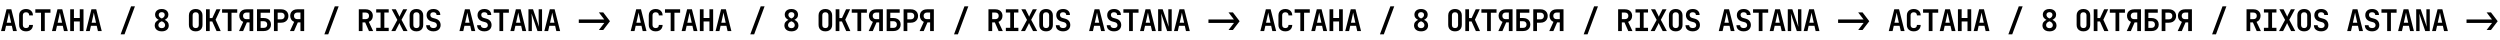 <?xml version="1.0" encoding="UTF-8"?> <svg xmlns="http://www.w3.org/2000/svg" width="2013" height="32" viewBox="0 0 2013 32" fill="none"><path d="M0.84 25L5.256 7.48H9.12L13.56 25H10.488L9.528 20.752H4.872L3.912 25H0.84ZM5.424 18.304H8.976L7.92 13.6C7.744 12.816 7.592 12.112 7.464 11.488C7.336 10.848 7.248 10.384 7.2 10.096C7.152 10.384 7.064 10.848 6.936 11.488C6.824 12.112 6.672 12.808 6.48 13.576L5.424 18.304ZM20.967 25.24C19.847 25.24 18.863 25.032 18.015 24.616C17.183 24.184 16.535 23.584 16.071 22.816C15.623 22.032 15.399 21.112 15.399 20.056V12.424C15.399 11.352 15.623 10.432 16.071 9.664C16.535 8.896 17.183 8.304 18.015 7.888C18.863 7.456 19.847 7.24 20.967 7.24C22.103 7.24 23.079 7.456 23.895 7.888C24.727 8.304 25.375 8.896 25.839 9.664C26.303 10.432 26.535 11.352 26.535 12.424H23.511C23.511 11.592 23.287 10.96 22.839 10.528C22.407 10.096 21.783 9.88 20.967 9.88C20.151 9.88 19.519 10.096 19.071 10.528C18.623 10.96 18.399 11.584 18.399 12.4V20.056C18.399 20.872 18.623 21.504 19.071 21.952C19.519 22.384 20.151 22.6 20.967 22.6C21.783 22.6 22.407 22.384 22.839 21.952C23.287 21.504 23.511 20.872 23.511 20.056H26.535C26.535 21.096 26.303 22.008 25.839 22.792C25.375 23.576 24.727 24.184 23.895 24.616C23.079 25.032 22.103 25.24 20.967 25.24ZM33.029 25V10.264H28.445V7.48H40.637V10.264H36.053V25H33.029ZM41.852 25L46.268 7.48H50.132L54.572 25H51.5L50.54 20.752H45.884L44.924 25H41.852ZM46.436 18.304H49.988L48.932 13.6C48.756 12.816 48.604 12.112 48.476 11.488C48.348 10.848 48.26 10.384 48.212 10.096C48.164 10.384 48.076 10.848 47.948 11.488C47.836 12.112 47.684 12.808 47.492 13.576L46.436 18.304ZM56.531 25V7.48H59.531V14.512H64.234V7.48H67.234V25H64.234V17.296H59.531V25H56.531ZM69.193 25L73.609 7.48H77.473L81.913 25H78.841L77.881 20.752H73.225L72.265 25H69.193ZM73.777 18.304H77.329L76.273 13.6C76.097 12.816 75.945 12.112 75.817 11.488C75.689 10.848 75.601 10.384 75.553 10.096C75.505 10.384 75.417 10.848 75.289 11.488C75.177 12.112 75.025 12.808 74.833 13.576L73.777 18.304ZM97.134 27.64L105.534 5.08H108.654L100.254 27.64H97.134ZM130.236 25.24C129.084 25.24 128.084 25.048 127.236 24.664C126.388 24.264 125.732 23.704 125.268 22.984C124.804 22.264 124.572 21.424 124.572 20.464C124.572 19.408 124.868 18.504 125.46 17.752C126.052 17 126.932 16.36 128.1 15.832L130.788 14.608C131.364 14.336 131.812 13.968 132.132 13.504C132.468 13.04 132.636 12.52 132.636 11.944C132.636 11.288 132.42 10.768 131.988 10.384C131.556 9.984 130.972 9.784 130.236 9.784C129.5 9.784 128.908 9.984 128.46 10.384C128.028 10.784 127.812 11.312 127.812 11.968C127.812 12.528 127.98 13.04 128.316 13.504C128.652 13.968 129.1 14.328 129.66 14.584L132.324 15.808C133.588 16.368 134.5 17.032 135.06 17.8C135.62 18.552 135.9 19.44 135.9 20.464C135.9 21.936 135.388 23.104 134.364 23.968C133.356 24.816 131.98 25.24 130.236 25.24ZM130.236 22.672C131.068 22.672 131.724 22.456 132.204 22.024C132.7 21.576 132.948 20.992 132.948 20.272C132.948 19.712 132.78 19.184 132.444 18.688C132.108 18.176 131.644 17.784 131.052 17.512L128.196 16.192C127.108 15.68 126.276 15.072 125.7 14.368C125.14 13.648 124.86 12.792 124.86 11.8C124.86 10.904 125.076 10.112 125.508 9.424C125.94 8.736 126.556 8.2 127.356 7.816C128.172 7.432 129.132 7.24 130.236 7.24C131.34 7.24 132.284 7.432 133.068 7.816C133.868 8.2 134.484 8.736 134.916 9.424C135.364 10.112 135.588 10.904 135.588 11.8C135.588 12.808 135.308 13.664 134.748 14.368C134.188 15.072 133.364 15.68 132.276 16.192L129.396 17.536C128.82 17.792 128.364 18.168 128.028 18.664C127.692 19.16 127.524 19.688 127.524 20.248C127.524 20.968 127.764 21.552 128.244 22C128.74 22.448 129.404 22.672 130.236 22.672ZM157.577 25.24C156.457 25.24 155.481 25.032 154.649 24.616C153.833 24.184 153.201 23.584 152.753 22.816C152.321 22.032 152.105 21.112 152.105 20.056V12.424C152.105 11.368 152.321 10.456 152.753 9.688C153.201 8.904 153.833 8.304 154.649 7.888C155.481 7.456 156.457 7.24 157.577 7.24C158.713 7.24 159.689 7.456 160.505 7.888C161.321 8.304 161.945 8.904 162.377 9.688C162.825 10.456 163.049 11.36 163.049 12.4V20.056C163.049 21.112 162.825 22.032 162.377 22.816C161.945 23.584 161.321 24.184 160.505 24.616C159.689 25.032 158.713 25.24 157.577 25.24ZM157.577 22.6C158.393 22.6 159.009 22.384 159.425 21.952C159.841 21.504 160.049 20.872 160.049 20.056V12.424C160.049 11.592 159.841 10.96 159.425 10.528C159.009 10.096 158.393 9.88 157.577 9.88C156.761 9.88 156.145 10.096 155.729 10.528C155.313 10.96 155.105 11.592 155.105 12.424V20.056C155.105 20.872 155.313 21.504 155.729 21.952C156.161 22.384 156.777 22.6 157.577 22.6ZM165.872 25V7.48H168.872V14.56H170.96L174.248 7.48H177.512L173.6 15.88L177.704 25H174.368L170.912 17.296H168.872V25H165.872ZM183.406 25V10.264H178.822V7.48H191.014V10.264H186.43V25H183.406ZM192.469 25L195.853 17.608C194.877 17.24 194.101 16.616 193.525 15.736C192.949 14.856 192.661 13.84 192.661 12.688C192.661 11.632 192.893 10.72 193.357 9.952C193.837 9.168 194.509 8.56 195.373 8.128C196.237 7.696 197.245 7.48 198.397 7.48H203.917V25H200.917V18.04H198.781L195.757 25H192.469ZM198.397 15.424H200.917V10.096H198.397C197.581 10.096 196.925 10.336 196.429 10.816C195.933 11.296 195.685 11.952 195.685 12.784C195.685 13.6 195.925 14.248 196.405 14.728C196.901 15.192 197.565 15.424 198.397 15.424ZM206.931 25V7.48H217.443V10.264H209.859V14.512H212.427C213.611 14.512 214.627 14.728 215.475 15.16C216.339 15.592 217.011 16.2 217.491 16.984C217.971 17.768 218.211 18.688 218.211 19.744C218.211 20.8 217.971 21.72 217.491 22.504C217.011 23.288 216.339 23.904 215.475 24.352C214.627 24.784 213.619 25 212.451 25H206.931ZM209.859 22.432H212.451C213.299 22.432 213.963 22.192 214.443 21.712C214.923 21.232 215.163 20.584 215.163 19.768C215.163 18.936 214.923 18.28 214.443 17.8C213.963 17.32 213.299 17.08 212.451 17.08H209.859V22.432ZM220.578 25V7.48H226.41C227.578 7.48 228.594 7.704 229.458 8.152C230.338 8.6 231.018 9.232 231.498 10.048C231.978 10.848 232.218 11.792 232.218 12.88C232.218 13.952 231.97 14.896 231.474 15.712C230.994 16.528 230.322 17.16 229.458 17.608C228.594 18.056 227.578 18.28 226.41 18.28H223.578V25H220.578ZM223.578 15.568H226.41C227.242 15.568 227.906 15.328 228.402 14.848C228.914 14.352 229.17 13.696 229.17 12.88C229.17 12.048 228.914 11.392 228.402 10.912C227.906 10.432 227.242 10.192 226.41 10.192H223.578V15.568ZM233.481 25L236.865 17.608C235.889 17.24 235.113 16.616 234.537 15.736C233.961 14.856 233.673 13.84 233.673 12.688C233.673 11.632 233.905 10.72 234.369 9.952C234.849 9.168 235.521 8.56 236.385 8.128C237.249 7.696 238.257 7.48 239.409 7.48H244.929V25H241.929V18.04H239.793L236.769 25H233.481ZM239.409 15.424H241.929V10.096H239.409C238.593 10.096 237.937 10.336 237.441 10.816C236.945 11.296 236.697 11.952 236.697 12.784C236.697 13.6 236.937 14.248 237.417 14.728C237.913 15.192 238.577 15.424 239.409 15.424ZM261.182 27.64L269.582 5.08H272.702L264.302 27.64H261.182ZM288.907 25V7.48H294.451C295.619 7.48 296.627 7.696 297.475 8.128C298.339 8.56 299.011 9.168 299.491 9.952C299.971 10.72 300.211 11.632 300.211 12.688C300.211 13.84 299.915 14.856 299.323 15.736C298.747 16.616 297.963 17.24 296.971 17.608L300.451 25H297.091L294.043 18.04H291.907V25H288.907ZM291.907 15.4H294.451C295.299 15.4 295.963 15.168 296.443 14.704C296.923 14.24 297.163 13.6 297.163 12.784C297.163 11.952 296.923 11.304 296.443 10.84C295.963 10.36 295.299 10.12 294.451 10.12H291.907V15.4ZM302.914 25V22.36H306.442V10.12H302.914V7.48H312.994V10.12H309.466V22.36H312.994V25H302.914ZM315.096 25L319.944 16.024L315.384 7.48H318.744L320.952 11.872C321.112 12.192 321.256 12.504 321.384 12.808C321.512 13.096 321.608 13.32 321.672 13.48C321.72 13.32 321.808 13.096 321.936 12.808C322.064 12.504 322.208 12.192 322.368 11.872L324.6 7.48H327.864L323.304 15.952L328.152 25H324.792L322.32 20.152C322.16 19.832 322.008 19.52 321.864 19.216C321.736 18.912 321.64 18.672 321.576 18.496C321.512 18.672 321.416 18.912 321.288 19.216C321.16 19.52 321.016 19.832 320.856 20.152L318.36 25H315.096ZM335.295 25.24C334.175 25.24 333.199 25.032 332.367 24.616C331.551 24.184 330.919 23.584 330.471 22.816C330.039 22.032 329.823 21.112 329.823 20.056V12.424C329.823 11.368 330.039 10.456 330.471 9.688C330.919 8.904 331.551 8.304 332.367 7.888C333.199 7.456 334.175 7.24 335.295 7.24C336.431 7.24 337.407 7.456 338.223 7.888C339.039 8.304 339.663 8.904 340.095 9.688C340.543 10.456 340.767 11.36 340.767 12.4V20.056C340.767 21.112 340.543 22.032 340.095 22.816C339.663 23.584 339.039 24.184 338.223 24.616C337.407 25.032 336.431 25.24 335.295 25.24ZM335.295 22.6C336.111 22.6 336.727 22.384 337.143 21.952C337.559 21.504 337.767 20.872 337.767 20.056V12.424C337.767 11.592 337.559 10.96 337.143 10.528C336.727 10.096 336.111 9.88 335.295 9.88C334.479 9.88 333.863 10.096 333.447 10.528C333.031 10.96 332.823 11.592 332.823 12.424V20.056C332.823 20.872 333.031 21.504 333.447 21.952C333.879 22.384 334.495 22.6 335.295 22.6ZM349.014 25.24C347.814 25.24 346.774 25.04 345.894 24.64C345.014 24.24 344.334 23.672 343.854 22.936C343.39 22.184 343.15 21.304 343.134 20.296H346.134C346.134 21.016 346.39 21.584 346.902 22C347.43 22.4 348.142 22.6 349.038 22.6C349.902 22.6 350.574 22.4 351.054 22C351.55 21.6 351.798 21.048 351.798 20.344C351.798 19.752 351.622 19.24 351.27 18.808C350.934 18.36 350.446 18.056 349.806 17.896L347.79 17.344C346.414 16.992 345.35 16.36 344.598 15.448C343.862 14.536 343.494 13.432 343.494 12.136C343.494 11.144 343.718 10.28 344.166 9.544C344.614 8.808 345.246 8.24 346.062 7.84C346.894 7.44 347.87 7.24 348.99 7.24C350.686 7.24 352.03 7.68 353.022 8.56C354.014 9.424 354.518 10.592 354.534 12.064H351.534C351.534 11.376 351.31 10.84 350.862 10.456C350.414 10.056 349.782 9.856 348.966 9.856C348.182 9.856 347.574 10.04 347.142 10.408C346.71 10.776 346.494 11.296 346.494 11.968C346.494 12.576 346.654 13.096 346.974 13.528C347.31 13.944 347.79 14.24 348.414 14.416L350.502 14.992C351.894 15.344 352.958 15.976 353.694 16.888C354.43 17.784 354.798 18.896 354.798 20.224C354.798 21.216 354.558 22.096 354.078 22.864C353.598 23.616 352.926 24.2 352.062 24.616C351.198 25.032 350.182 25.24 349.014 25.24ZM369.947 25L374.363 7.48H378.227L382.667 25H379.595L378.635 20.752H373.979L373.019 25H369.947ZM374.531 18.304H378.083L377.027 13.6C376.851 12.816 376.699 12.112 376.571 11.488C376.443 10.848 376.355 10.384 376.307 10.096C376.259 10.384 376.171 10.848 376.043 11.488C375.931 12.112 375.779 12.808 375.587 13.576L374.531 18.304ZM390.025 25.24C388.825 25.24 387.785 25.04 386.905 24.64C386.025 24.24 385.345 23.672 384.865 22.936C384.401 22.184 384.161 21.304 384.145 20.296H387.145C387.145 21.016 387.401 21.584 387.913 22C388.441 22.4 389.153 22.6 390.049 22.6C390.913 22.6 391.585 22.4 392.065 22C392.561 21.6 392.809 21.048 392.809 20.344C392.809 19.752 392.633 19.24 392.281 18.808C391.945 18.36 391.457 18.056 390.817 17.896L388.801 17.344C387.425 16.992 386.361 16.36 385.609 15.448C384.873 14.536 384.505 13.432 384.505 12.136C384.505 11.144 384.729 10.28 385.177 9.544C385.625 8.808 386.257 8.24 387.073 7.84C387.905 7.44 388.881 7.24 390.001 7.24C391.697 7.24 393.041 7.68 394.033 8.56C395.025 9.424 395.529 10.592 395.545 12.064H392.545C392.545 11.376 392.321 10.84 391.873 10.456C391.425 10.056 390.793 9.856 389.977 9.856C389.193 9.856 388.585 10.04 388.153 10.408C387.721 10.776 387.505 11.296 387.505 11.968C387.505 12.576 387.665 13.096 387.985 13.528C388.321 13.944 388.801 14.24 389.425 14.416L391.513 14.992C392.905 15.344 393.969 15.976 394.705 16.888C395.441 17.784 395.809 18.896 395.809 20.224C395.809 21.216 395.569 22.096 395.089 22.864C394.609 23.616 393.937 24.2 393.073 24.616C392.209 25.032 391.193 25.24 390.025 25.24ZM402.136 25V10.264H397.552V7.48H409.744V10.264H405.16V25H402.136ZM410.959 25L415.375 7.48H419.239L423.679 25H420.607L419.647 20.752H414.991L414.031 25H410.959ZM415.543 18.304H419.095L418.039 13.6C417.863 12.816 417.711 12.112 417.583 11.488C417.455 10.848 417.367 10.384 417.319 10.096C417.271 10.384 417.183 10.848 417.055 11.488C416.943 12.112 416.791 12.808 416.599 13.576L415.543 18.304ZM425.517 25V7.48H429.189L434.061 21.64C434.013 21.128 433.957 20.528 433.893 19.84C433.845 19.136 433.805 18.424 433.773 17.704C433.741 16.968 433.725 16.328 433.725 15.784V7.48H436.461V25H432.789L427.965 10.84C427.997 11.304 428.037 11.864 428.085 12.52C428.133 13.176 428.173 13.848 428.205 14.536C428.237 15.224 428.253 15.856 428.253 16.432V25H425.517ZM438.3 25L442.716 7.48H446.58L451.02 25H447.948L446.988 20.752H442.332L441.372 25H438.3ZM442.884 18.304H446.436L445.38 13.6C445.204 12.816 445.052 12.112 444.924 11.488C444.796 10.848 444.708 10.384 444.66 10.096C444.612 10.384 444.524 10.848 444.396 11.488C444.284 12.112 444.132 12.808 443.94 13.576L442.884 18.304ZM482.216 10H485.744L491.144 17.08L485.72 24.16H482.216L486.32 18.832C486.368 18.768 486.416 18.712 486.464 18.664C486.512 18.6 486.552 18.536 486.584 18.472H466.04V15.688H486.56C486.512 15.64 486.464 15.584 486.416 15.52C486.368 15.44 486.312 15.368 486.248 15.304L482.216 10Z" fill="black"></path><path d="M507.84 25L512.256 7.48H516.12L520.56 25H517.488L516.528 20.752H511.872L510.912 25H507.84ZM512.424 18.304H515.976L514.92 13.6C514.744 12.816 514.592 12.112 514.464 11.488C514.336 10.848 514.248 10.384 514.2 10.096C514.152 10.384 514.064 10.848 513.936 11.488C513.824 12.112 513.672 12.808 513.48 13.576L512.424 18.304ZM527.967 25.24C526.847 25.24 525.863 25.032 525.015 24.616C524.183 24.184 523.535 23.584 523.071 22.816C522.623 22.032 522.399 21.112 522.399 20.056V12.424C522.399 11.352 522.623 10.432 523.071 9.664C523.535 8.896 524.183 8.304 525.015 7.888C525.863 7.456 526.847 7.24 527.967 7.24C529.103 7.24 530.079 7.456 530.895 7.888C531.727 8.304 532.375 8.896 532.839 9.664C533.303 10.432 533.535 11.352 533.535 12.424H530.511C530.511 11.592 530.287 10.96 529.839 10.528C529.407 10.096 528.783 9.88 527.967 9.88C527.151 9.88 526.519 10.096 526.071 10.528C525.623 10.96 525.399 11.584 525.399 12.4V20.056C525.399 20.872 525.623 21.504 526.071 21.952C526.519 22.384 527.151 22.6 527.967 22.6C528.783 22.6 529.407 22.384 529.839 21.952C530.287 21.504 530.511 20.872 530.511 20.056H533.535C533.535 21.096 533.303 22.008 532.839 22.792C532.375 23.576 531.727 24.184 530.895 24.616C530.079 25.032 529.103 25.24 527.967 25.24ZM540.029 25V10.264H535.445V7.48H547.637V10.264H543.053V25H540.029ZM548.852 25L553.268 7.48H557.132L561.572 25H558.5L557.54 20.752H552.884L551.924 25H548.852ZM553.436 18.304H556.988L555.932 13.6C555.756 12.816 555.604 12.112 555.476 11.488C555.348 10.848 555.26 10.384 555.212 10.096C555.164 10.384 555.076 10.848 554.948 11.488C554.836 12.112 554.684 12.808 554.492 13.576L553.436 18.304ZM563.53 25V7.48H566.53V14.512H571.234V7.48H574.234V25H571.234V17.296H566.53V25H563.53ZM576.193 25L580.609 7.48H584.473L588.913 25H585.841L584.881 20.752H580.225L579.265 25H576.193ZM580.777 18.304H584.329L583.273 13.6C583.097 12.816 582.945 12.112 582.817 11.488C582.689 10.848 582.601 10.384 582.553 10.096C582.505 10.384 582.417 10.848 582.289 11.488C582.177 12.112 582.025 12.808 581.833 13.576L580.777 18.304ZM604.134 27.64L612.534 5.08H615.654L607.254 27.64H604.134ZM637.236 25.24C636.084 25.24 635.084 25.048 634.236 24.664C633.388 24.264 632.732 23.704 632.268 22.984C631.804 22.264 631.572 21.424 631.572 20.464C631.572 19.408 631.868 18.504 632.46 17.752C633.052 17 633.932 16.36 635.1 15.832L637.788 14.608C638.364 14.336 638.812 13.968 639.132 13.504C639.468 13.04 639.636 12.52 639.636 11.944C639.636 11.288 639.42 10.768 638.988 10.384C638.556 9.984 637.972 9.784 637.236 9.784C636.5 9.784 635.908 9.984 635.46 10.384C635.028 10.784 634.812 11.312 634.812 11.968C634.812 12.528 634.98 13.04 635.316 13.504C635.652 13.968 636.1 14.328 636.66 14.584L639.324 15.808C640.588 16.368 641.5 17.032 642.06 17.8C642.62 18.552 642.9 19.44 642.9 20.464C642.9 21.936 642.388 23.104 641.364 23.968C640.356 24.816 638.98 25.24 637.236 25.24ZM637.236 22.672C638.068 22.672 638.724 22.456 639.204 22.024C639.7 21.576 639.948 20.992 639.948 20.272C639.948 19.712 639.78 19.184 639.444 18.688C639.108 18.176 638.644 17.784 638.052 17.512L635.196 16.192C634.108 15.68 633.276 15.072 632.7 14.368C632.14 13.648 631.86 12.792 631.86 11.8C631.86 10.904 632.076 10.112 632.508 9.424C632.94 8.736 633.556 8.2 634.356 7.816C635.172 7.432 636.132 7.24 637.236 7.24C638.34 7.24 639.284 7.432 640.068 7.816C640.868 8.2 641.484 8.736 641.916 9.424C642.364 10.112 642.588 10.904 642.588 11.8C642.588 12.808 642.308 13.664 641.748 14.368C641.188 15.072 640.364 15.68 639.276 16.192L636.396 17.536C635.82 17.792 635.364 18.168 635.028 18.664C634.692 19.16 634.524 19.688 634.524 20.248C634.524 20.968 634.764 21.552 635.244 22C635.74 22.448 636.404 22.672 637.236 22.672ZM664.577 25.24C663.457 25.24 662.481 25.032 661.649 24.616C660.833 24.184 660.201 23.584 659.753 22.816C659.321 22.032 659.105 21.112 659.105 20.056V12.424C659.105 11.368 659.321 10.456 659.753 9.688C660.201 8.904 660.833 8.304 661.649 7.888C662.481 7.456 663.457 7.24 664.577 7.24C665.713 7.24 666.689 7.456 667.505 7.888C668.321 8.304 668.945 8.904 669.377 9.688C669.825 10.456 670.049 11.36 670.049 12.4V20.056C670.049 21.112 669.825 22.032 669.377 22.816C668.945 23.584 668.321 24.184 667.505 24.616C666.689 25.032 665.713 25.24 664.577 25.24ZM664.577 22.6C665.393 22.6 666.009 22.384 666.425 21.952C666.841 21.504 667.049 20.872 667.049 20.056V12.424C667.049 11.592 666.841 10.96 666.425 10.528C666.009 10.096 665.393 9.88 664.577 9.88C663.761 9.88 663.145 10.096 662.729 10.528C662.313 10.96 662.105 11.592 662.105 12.424V20.056C662.105 20.872 662.313 21.504 662.729 21.952C663.161 22.384 663.777 22.6 664.577 22.6ZM672.872 25V7.48H675.872V14.56H677.96L681.248 7.48H684.512L680.6 15.88L684.704 25H681.368L677.912 17.296H675.872V25H672.872ZM690.406 25V10.264H685.822V7.48H698.014V10.264H693.43V25H690.406ZM699.469 25L702.853 17.608C701.877 17.24 701.101 16.616 700.525 15.736C699.949 14.856 699.661 13.84 699.661 12.688C699.661 11.632 699.893 10.72 700.357 9.952C700.837 9.168 701.509 8.56 702.373 8.128C703.237 7.696 704.245 7.48 705.397 7.48H710.917V25H707.917V18.04H705.781L702.757 25H699.469ZM705.397 15.424H707.917V10.096H705.397C704.581 10.096 703.925 10.336 703.429 10.816C702.933 11.296 702.685 11.952 702.685 12.784C702.685 13.6 702.925 14.248 703.405 14.728C703.901 15.192 704.565 15.424 705.397 15.424ZM713.931 25V7.48H724.443V10.264H716.859V14.512H719.427C720.611 14.512 721.627 14.728 722.475 15.16C723.339 15.592 724.011 16.2 724.491 16.984C724.971 17.768 725.211 18.688 725.211 19.744C725.211 20.8 724.971 21.72 724.491 22.504C724.011 23.288 723.339 23.904 722.475 24.352C721.627 24.784 720.619 25 719.451 25H713.931ZM716.859 22.432H719.451C720.299 22.432 720.963 22.192 721.443 21.712C721.923 21.232 722.163 20.584 722.163 19.768C722.163 18.936 721.923 18.28 721.443 17.8C720.963 17.32 720.299 17.08 719.451 17.08H716.859V22.432ZM727.578 25V7.48H733.41C734.578 7.48 735.594 7.704 736.458 8.152C737.338 8.6 738.018 9.232 738.498 10.048C738.978 10.848 739.218 11.792 739.218 12.88C739.218 13.952 738.97 14.896 738.474 15.712C737.994 16.528 737.322 17.16 736.458 17.608C735.594 18.056 734.578 18.28 733.41 18.28H730.578V25H727.578ZM730.578 15.568H733.41C734.242 15.568 734.906 15.328 735.402 14.848C735.914 14.352 736.17 13.696 736.17 12.88C736.17 12.048 735.914 11.392 735.402 10.912C734.906 10.432 734.242 10.192 733.41 10.192H730.578V15.568ZM740.481 25L743.865 17.608C742.889 17.24 742.113 16.616 741.537 15.736C740.961 14.856 740.673 13.84 740.673 12.688C740.673 11.632 740.905 10.72 741.369 9.952C741.849 9.168 742.521 8.56 743.385 8.128C744.249 7.696 745.257 7.48 746.409 7.48H751.929V25H748.929V18.04H746.793L743.769 25H740.481ZM746.409 15.424H748.929V10.096H746.409C745.593 10.096 744.937 10.336 744.441 10.816C743.945 11.296 743.697 11.952 743.697 12.784C743.697 13.6 743.937 14.248 744.417 14.728C744.913 15.192 745.577 15.424 746.409 15.424ZM768.182 27.64L776.582 5.08H779.702L771.302 27.64H768.182ZM795.907 25V7.48H801.451C802.619 7.48 803.627 7.696 804.475 8.128C805.339 8.56 806.011 9.168 806.491 9.952C806.971 10.72 807.211 11.632 807.211 12.688C807.211 13.84 806.915 14.856 806.323 15.736C805.747 16.616 804.963 17.24 803.971 17.608L807.451 25H804.091L801.043 18.04H798.907V25H795.907ZM798.907 15.4H801.451C802.299 15.4 802.963 15.168 803.443 14.704C803.923 14.24 804.163 13.6 804.163 12.784C804.163 11.952 803.923 11.304 803.443 10.84C802.963 10.36 802.299 10.12 801.451 10.12H798.907V15.4ZM809.914 25V22.36H813.442V10.12H809.914V7.48H819.994V10.12H816.466V22.36H819.994V25H809.914ZM822.096 25L826.944 16.024L822.384 7.48H825.744L827.952 11.872C828.112 12.192 828.256 12.504 828.384 12.808C828.512 13.096 828.608 13.32 828.672 13.48C828.72 13.32 828.808 13.096 828.936 12.808C829.064 12.504 829.208 12.192 829.368 11.872L831.6 7.48H834.864L830.304 15.952L835.152 25H831.792L829.32 20.152C829.16 19.832 829.008 19.52 828.864 19.216C828.736 18.912 828.64 18.672 828.576 18.496C828.512 18.672 828.416 18.912 828.288 19.216C828.16 19.52 828.016 19.832 827.856 20.152L825.36 25H822.096ZM842.295 25.24C841.175 25.24 840.199 25.032 839.367 24.616C838.551 24.184 837.919 23.584 837.471 22.816C837.039 22.032 836.823 21.112 836.823 20.056V12.424C836.823 11.368 837.039 10.456 837.471 9.688C837.919 8.904 838.551 8.304 839.367 7.888C840.199 7.456 841.175 7.24 842.295 7.24C843.431 7.24 844.407 7.456 845.223 7.888C846.039 8.304 846.663 8.904 847.095 9.688C847.543 10.456 847.767 11.36 847.767 12.4V20.056C847.767 21.112 847.543 22.032 847.095 22.816C846.663 23.584 846.039 24.184 845.223 24.616C844.407 25.032 843.431 25.24 842.295 25.24ZM842.295 22.6C843.111 22.6 843.727 22.384 844.143 21.952C844.559 21.504 844.767 20.872 844.767 20.056V12.424C844.767 11.592 844.559 10.96 844.143 10.528C843.727 10.096 843.111 9.88 842.295 9.88C841.479 9.88 840.863 10.096 840.447 10.528C840.031 10.96 839.823 11.592 839.823 12.424V20.056C839.823 20.872 840.031 21.504 840.447 21.952C840.879 22.384 841.495 22.6 842.295 22.6ZM856.014 25.24C854.814 25.24 853.774 25.04 852.894 24.64C852.014 24.24 851.334 23.672 850.854 22.936C850.39 22.184 850.15 21.304 850.134 20.296H853.134C853.134 21.016 853.39 21.584 853.902 22C854.43 22.4 855.142 22.6 856.038 22.6C856.902 22.6 857.574 22.4 858.054 22C858.55 21.6 858.798 21.048 858.798 20.344C858.798 19.752 858.622 19.24 858.27 18.808C857.934 18.36 857.446 18.056 856.806 17.896L854.79 17.344C853.414 16.992 852.35 16.36 851.598 15.448C850.862 14.536 850.494 13.432 850.494 12.136C850.494 11.144 850.718 10.28 851.166 9.544C851.614 8.808 852.246 8.24 853.062 7.84C853.894 7.44 854.87 7.24 855.99 7.24C857.686 7.24 859.03 7.68 860.022 8.56C861.014 9.424 861.518 10.592 861.534 12.064H858.534C858.534 11.376 858.31 10.84 857.862 10.456C857.414 10.056 856.782 9.856 855.966 9.856C855.182 9.856 854.574 10.04 854.142 10.408C853.71 10.776 853.494 11.296 853.494 11.968C853.494 12.576 853.654 13.096 853.974 13.528C854.31 13.944 854.79 14.24 855.414 14.416L857.502 14.992C858.894 15.344 859.958 15.976 860.694 16.888C861.43 17.784 861.798 18.896 861.798 20.224C861.798 21.216 861.558 22.096 861.078 22.864C860.598 23.616 859.926 24.2 859.062 24.616C858.198 25.032 857.182 25.24 856.014 25.24ZM876.947 25L881.363 7.48H885.227L889.667 25H886.595L885.635 20.752H880.979L880.019 25H876.947ZM881.531 18.304H885.083L884.027 13.6C883.851 12.816 883.699 12.112 883.571 11.488C883.443 10.848 883.355 10.384 883.307 10.096C883.259 10.384 883.171 10.848 883.043 11.488C882.931 12.112 882.779 12.808 882.587 13.576L881.531 18.304ZM897.025 25.24C895.825 25.24 894.785 25.04 893.905 24.64C893.025 24.24 892.345 23.672 891.865 22.936C891.401 22.184 891.161 21.304 891.145 20.296H894.145C894.145 21.016 894.401 21.584 894.913 22C895.441 22.4 896.153 22.6 897.049 22.6C897.913 22.6 898.585 22.4 899.065 22C899.561 21.6 899.809 21.048 899.809 20.344C899.809 19.752 899.633 19.24 899.281 18.808C898.945 18.36 898.457 18.056 897.817 17.896L895.801 17.344C894.425 16.992 893.361 16.36 892.609 15.448C891.873 14.536 891.505 13.432 891.505 12.136C891.505 11.144 891.729 10.28 892.177 9.544C892.625 8.808 893.257 8.24 894.073 7.84C894.905 7.44 895.881 7.24 897.001 7.24C898.697 7.24 900.041 7.68 901.033 8.56C902.025 9.424 902.529 10.592 902.545 12.064H899.545C899.545 11.376 899.321 10.84 898.873 10.456C898.425 10.056 897.793 9.856 896.977 9.856C896.193 9.856 895.585 10.04 895.153 10.408C894.721 10.776 894.505 11.296 894.505 11.968C894.505 12.576 894.665 13.096 894.985 13.528C895.321 13.944 895.801 14.24 896.425 14.416L898.513 14.992C899.905 15.344 900.969 15.976 901.705 16.888C902.441 17.784 902.809 18.896 902.809 20.224C902.809 21.216 902.569 22.096 902.089 22.864C901.609 23.616 900.937 24.2 900.073 24.616C899.209 25.032 898.193 25.24 897.025 25.24ZM909.136 25V10.264H904.552V7.48H916.744V10.264H912.16V25H909.136ZM917.959 25L922.375 7.48H926.239L930.679 25H927.607L926.647 20.752H921.991L921.031 25H917.959ZM922.543 18.304H926.095L925.039 13.6C924.863 12.816 924.711 12.112 924.583 11.488C924.455 10.848 924.367 10.384 924.319 10.096C924.271 10.384 924.183 10.848 924.055 11.488C923.943 12.112 923.791 12.808 923.599 13.576L922.543 18.304ZM932.517 25V7.48H936.189L941.061 21.64C941.013 21.128 940.957 20.528 940.893 19.84C940.845 19.136 940.805 18.424 940.773 17.704C940.741 16.968 940.725 16.328 940.725 15.784V7.48H943.461V25H939.789L934.965 10.84C934.997 11.304 935.037 11.864 935.085 12.52C935.133 13.176 935.173 13.848 935.205 14.536C935.237 15.224 935.253 15.856 935.253 16.432V25H932.517ZM945.3 25L949.716 7.48H953.58L958.02 25H954.948L953.988 20.752H949.332L948.372 25H945.3ZM949.884 18.304H953.436L952.38 13.6C952.204 12.816 952.052 12.112 951.924 11.488C951.796 10.848 951.708 10.384 951.66 10.096C951.612 10.384 951.524 10.848 951.396 11.488C951.284 12.112 951.132 12.808 950.94 13.576L949.884 18.304ZM989.216 10H992.744L998.144 17.08L992.72 24.16H989.216L993.32 18.832C993.368 18.768 993.416 18.712 993.464 18.664C993.512 18.6 993.552 18.536 993.584 18.472H973.04V15.688H993.56C993.512 15.64 993.464 15.584 993.416 15.52C993.368 15.44 993.312 15.368 993.248 15.304L989.216 10Z" fill="black"></path><path d="M1014.84 25L1019.26 7.48H1023.12L1027.56 25H1024.49L1023.53 20.752H1018.87L1017.91 25H1014.84ZM1019.42 18.304H1022.98L1021.92 13.6C1021.74 12.816 1021.59 12.112 1021.46 11.488C1021.34 10.848 1021.25 10.384 1021.2 10.096C1021.15 10.384 1021.06 10.848 1020.94 11.488C1020.82 12.112 1020.67 12.808 1020.48 13.576L1019.42 18.304ZM1034.97 25.24C1033.85 25.24 1032.86 25.032 1032.01 24.616C1031.18 24.184 1030.53 23.584 1030.07 22.816C1029.62 22.032 1029.4 21.112 1029.4 20.056V12.424C1029.4 11.352 1029.62 10.432 1030.07 9.664C1030.53 8.896 1031.18 8.304 1032.01 7.888C1032.86 7.456 1033.85 7.24 1034.97 7.24C1036.1 7.24 1037.08 7.456 1037.89 7.888C1038.73 8.304 1039.37 8.896 1039.84 9.664C1040.3 10.432 1040.53 11.352 1040.53 12.424H1037.51C1037.51 11.592 1037.29 10.96 1036.84 10.528C1036.41 10.096 1035.78 9.88 1034.97 9.88C1034.15 9.88 1033.52 10.096 1033.07 10.528C1032.62 10.96 1032.4 11.584 1032.4 12.4V20.056C1032.4 20.872 1032.62 21.504 1033.07 21.952C1033.52 22.384 1034.15 22.6 1034.97 22.6C1035.78 22.6 1036.41 22.384 1036.84 21.952C1037.29 21.504 1037.51 20.872 1037.51 20.056H1040.53C1040.53 21.096 1040.3 22.008 1039.84 22.792C1039.37 23.576 1038.73 24.184 1037.89 24.616C1037.08 25.032 1036.1 25.24 1034.97 25.24ZM1047.03 25V10.264H1042.45V7.48H1054.64V10.264H1050.05V25H1047.03ZM1055.85 25L1060.27 7.48H1064.13L1068.57 25H1065.5L1064.54 20.752H1059.88L1058.92 25H1055.85ZM1060.44 18.304H1063.99L1062.93 13.6C1062.76 12.816 1062.6 12.112 1062.48 11.488C1062.35 10.848 1062.26 10.384 1062.21 10.096C1062.16 10.384 1062.08 10.848 1061.95 11.488C1061.84 12.112 1061.68 12.808 1061.49 13.576L1060.44 18.304ZM1070.53 25V7.48H1073.53V14.512H1078.23V7.48H1081.23V25H1078.23V17.296H1073.53V25H1070.53ZM1083.19 25L1087.61 7.48H1091.47L1095.91 25H1092.84L1091.88 20.752H1087.23L1086.27 25H1083.19ZM1087.78 18.304H1091.33L1090.27 13.6C1090.1 12.816 1089.95 12.112 1089.82 11.488C1089.69 10.848 1089.6 10.384 1089.55 10.096C1089.51 10.384 1089.42 10.848 1089.29 11.488C1089.18 12.112 1089.03 12.808 1088.83 13.576L1087.78 18.304ZM1111.13 27.64L1119.53 5.08H1122.65L1114.25 27.64H1111.13ZM1144.24 25.24C1143.08 25.24 1142.08 25.048 1141.24 24.664C1140.39 24.264 1139.73 23.704 1139.27 22.984C1138.8 22.264 1138.57 21.424 1138.57 20.464C1138.57 19.408 1138.87 18.504 1139.46 17.752C1140.05 17 1140.93 16.36 1142.1 15.832L1144.79 14.608C1145.36 14.336 1145.81 13.968 1146.13 13.504C1146.47 13.04 1146.64 12.52 1146.64 11.944C1146.64 11.288 1146.42 10.768 1145.99 10.384C1145.56 9.984 1144.97 9.784 1144.24 9.784C1143.5 9.784 1142.91 9.984 1142.46 10.384C1142.03 10.784 1141.81 11.312 1141.81 11.968C1141.81 12.528 1141.98 13.04 1142.32 13.504C1142.65 13.968 1143.1 14.328 1143.66 14.584L1146.32 15.808C1147.59 16.368 1148.5 17.032 1149.06 17.8C1149.62 18.552 1149.9 19.44 1149.9 20.464C1149.9 21.936 1149.39 23.104 1148.36 23.968C1147.36 24.816 1145.98 25.24 1144.24 25.24ZM1144.24 22.672C1145.07 22.672 1145.72 22.456 1146.2 22.024C1146.7 21.576 1146.95 20.992 1146.95 20.272C1146.95 19.712 1146.78 19.184 1146.44 18.688C1146.11 18.176 1145.64 17.784 1145.05 17.512L1142.2 16.192C1141.11 15.68 1140.28 15.072 1139.7 14.368C1139.14 13.648 1138.86 12.792 1138.86 11.8C1138.86 10.904 1139.08 10.112 1139.51 9.424C1139.94 8.736 1140.56 8.2 1141.36 7.816C1142.17 7.432 1143.13 7.24 1144.24 7.24C1145.34 7.24 1146.28 7.432 1147.07 7.816C1147.87 8.2 1148.48 8.736 1148.92 9.424C1149.36 10.112 1149.59 10.904 1149.59 11.8C1149.59 12.808 1149.31 13.664 1148.75 14.368C1148.19 15.072 1147.36 15.68 1146.28 16.192L1143.4 17.536C1142.82 17.792 1142.36 18.168 1142.03 18.664C1141.69 19.16 1141.52 19.688 1141.52 20.248C1141.52 20.968 1141.76 21.552 1142.24 22C1142.74 22.448 1143.4 22.672 1144.24 22.672ZM1171.58 25.24C1170.46 25.24 1169.48 25.032 1168.65 24.616C1167.83 24.184 1167.2 23.584 1166.75 22.816C1166.32 22.032 1166.1 21.112 1166.1 20.056V12.424C1166.1 11.368 1166.32 10.456 1166.75 9.688C1167.2 8.904 1167.83 8.304 1168.65 7.888C1169.48 7.456 1170.46 7.24 1171.58 7.24C1172.71 7.24 1173.69 7.456 1174.5 7.888C1175.32 8.304 1175.94 8.904 1176.38 9.688C1176.82 10.456 1177.05 11.36 1177.05 12.4V20.056C1177.05 21.112 1176.82 22.032 1176.38 22.816C1175.94 23.584 1175.32 24.184 1174.5 24.616C1173.69 25.032 1172.71 25.24 1171.58 25.24ZM1171.58 22.6C1172.39 22.6 1173.01 22.384 1173.42 21.952C1173.84 21.504 1174.05 20.872 1174.05 20.056V12.424C1174.05 11.592 1173.84 10.96 1173.42 10.528C1173.01 10.096 1172.39 9.88 1171.58 9.88C1170.76 9.88 1170.14 10.096 1169.73 10.528C1169.31 10.96 1169.1 11.592 1169.1 12.424V20.056C1169.1 20.872 1169.31 21.504 1169.73 21.952C1170.16 22.384 1170.78 22.6 1171.58 22.6ZM1179.87 25V7.48H1182.87V14.56H1184.96L1188.25 7.48H1191.51L1187.6 15.88L1191.7 25H1188.37L1184.91 17.296H1182.87V25H1179.87ZM1197.41 25V10.264H1192.82V7.48H1205.01V10.264H1200.43V25H1197.41ZM1206.47 25L1209.85 17.608C1208.88 17.24 1208.1 16.616 1207.52 15.736C1206.95 14.856 1206.66 13.84 1206.66 12.688C1206.66 11.632 1206.89 10.72 1207.36 9.952C1207.84 9.168 1208.51 8.56 1209.37 8.128C1210.24 7.696 1211.24 7.48 1212.4 7.48H1217.92V25H1214.92V18.04H1212.78L1209.76 25H1206.47ZM1212.4 15.424H1214.92V10.096H1212.4C1211.58 10.096 1210.92 10.336 1210.43 10.816C1209.93 11.296 1209.68 11.952 1209.68 12.784C1209.68 13.6 1209.92 14.248 1210.4 14.728C1210.9 15.192 1211.56 15.424 1212.4 15.424ZM1220.93 25V7.48H1231.44V10.264H1223.86V14.512H1226.43C1227.61 14.512 1228.63 14.728 1229.48 15.16C1230.34 15.592 1231.01 16.2 1231.49 16.984C1231.97 17.768 1232.21 18.688 1232.21 19.744C1232.21 20.8 1231.97 21.72 1231.49 22.504C1231.01 23.288 1230.34 23.904 1229.48 24.352C1228.63 24.784 1227.62 25 1226.45 25H1220.93ZM1223.86 22.432H1226.45C1227.3 22.432 1227.96 22.192 1228.44 21.712C1228.92 21.232 1229.16 20.584 1229.16 19.768C1229.16 18.936 1228.92 18.28 1228.44 17.8C1227.96 17.32 1227.3 17.08 1226.45 17.08H1223.86V22.432ZM1234.58 25V7.48H1240.41C1241.58 7.48 1242.59 7.704 1243.46 8.152C1244.34 8.6 1245.02 9.232 1245.5 10.048C1245.98 10.848 1246.22 11.792 1246.22 12.88C1246.22 13.952 1245.97 14.896 1245.47 15.712C1244.99 16.528 1244.32 17.16 1243.46 17.608C1242.59 18.056 1241.58 18.28 1240.41 18.28H1237.58V25H1234.58ZM1237.58 15.568H1240.41C1241.24 15.568 1241.91 15.328 1242.4 14.848C1242.91 14.352 1243.17 13.696 1243.17 12.88C1243.17 12.048 1242.91 11.392 1242.4 10.912C1241.91 10.432 1241.24 10.192 1240.41 10.192H1237.58V15.568ZM1247.48 25L1250.86 17.608C1249.89 17.24 1249.11 16.616 1248.54 15.736C1247.96 14.856 1247.67 13.84 1247.67 12.688C1247.67 11.632 1247.9 10.72 1248.37 9.952C1248.85 9.168 1249.52 8.56 1250.38 8.128C1251.25 7.696 1252.26 7.48 1253.41 7.48H1258.93V25H1255.93V18.04H1253.79L1250.77 25H1247.48ZM1253.41 15.424H1255.93V10.096H1253.41C1252.59 10.096 1251.94 10.336 1251.44 10.816C1250.94 11.296 1250.7 11.952 1250.7 12.784C1250.7 13.6 1250.94 14.248 1251.42 14.728C1251.91 15.192 1252.58 15.424 1253.41 15.424ZM1275.18 27.64L1283.58 5.08H1286.7L1278.3 27.64H1275.18ZM1302.91 25V7.48H1308.45C1309.62 7.48 1310.63 7.696 1311.48 8.128C1312.34 8.56 1313.01 9.168 1313.49 9.952C1313.97 10.72 1314.21 11.632 1314.21 12.688C1314.21 13.84 1313.92 14.856 1313.32 15.736C1312.75 16.616 1311.96 17.24 1310.97 17.608L1314.45 25H1311.09L1308.04 18.04H1305.91V25H1302.91ZM1305.91 15.4H1308.45C1309.3 15.4 1309.96 15.168 1310.44 14.704C1310.92 14.24 1311.16 13.6 1311.16 12.784C1311.16 11.952 1310.92 11.304 1310.44 10.84C1309.96 10.36 1309.3 10.12 1308.45 10.12H1305.91V15.4ZM1316.91 25V22.36H1320.44V10.12H1316.91V7.48H1326.99V10.12H1323.47V22.36H1326.99V25H1316.91ZM1329.1 25L1333.94 16.024L1329.38 7.48H1332.74L1334.95 11.872C1335.11 12.192 1335.26 12.504 1335.38 12.808C1335.51 13.096 1335.61 13.32 1335.67 13.48C1335.72 13.32 1335.81 13.096 1335.94 12.808C1336.06 12.504 1336.21 12.192 1336.37 11.872L1338.6 7.48H1341.86L1337.3 15.952L1342.15 25H1338.79L1336.32 20.152C1336.16 19.832 1336.01 19.52 1335.86 19.216C1335.74 18.912 1335.64 18.672 1335.58 18.496C1335.51 18.672 1335.42 18.912 1335.29 19.216C1335.16 19.52 1335.02 19.832 1334.86 20.152L1332.36 25H1329.1ZM1349.3 25.24C1348.18 25.24 1347.2 25.032 1346.37 24.616C1345.55 24.184 1344.92 23.584 1344.47 22.816C1344.04 22.032 1343.82 21.112 1343.82 20.056V12.424C1343.82 11.368 1344.04 10.456 1344.47 9.688C1344.92 8.904 1345.55 8.304 1346.37 7.888C1347.2 7.456 1348.18 7.24 1349.3 7.24C1350.43 7.24 1351.41 7.456 1352.22 7.888C1353.04 8.304 1353.66 8.904 1354.1 9.688C1354.54 10.456 1354.77 11.36 1354.77 12.4V20.056C1354.77 21.112 1354.54 22.032 1354.1 22.816C1353.66 23.584 1353.04 24.184 1352.22 24.616C1351.41 25.032 1350.43 25.24 1349.3 25.24ZM1349.3 22.6C1350.11 22.6 1350.73 22.384 1351.14 21.952C1351.56 21.504 1351.77 20.872 1351.77 20.056V12.424C1351.77 11.592 1351.56 10.96 1351.14 10.528C1350.73 10.096 1350.11 9.88 1349.3 9.88C1348.48 9.88 1347.86 10.096 1347.45 10.528C1347.03 10.96 1346.82 11.592 1346.82 12.424V20.056C1346.82 20.872 1347.03 21.504 1347.45 21.952C1347.88 22.384 1348.5 22.6 1349.3 22.6ZM1363.01 25.24C1361.81 25.24 1360.77 25.04 1359.89 24.64C1359.01 24.24 1358.33 23.672 1357.85 22.936C1357.39 22.184 1357.15 21.304 1357.13 20.296H1360.13C1360.13 21.016 1360.39 21.584 1360.9 22C1361.43 22.4 1362.14 22.6 1363.04 22.6C1363.9 22.6 1364.57 22.4 1365.05 22C1365.55 21.6 1365.8 21.048 1365.8 20.344C1365.8 19.752 1365.62 19.24 1365.27 18.808C1364.93 18.36 1364.45 18.056 1363.81 17.896L1361.79 17.344C1360.41 16.992 1359.35 16.36 1358.6 15.448C1357.86 14.536 1357.49 13.432 1357.49 12.136C1357.49 11.144 1357.72 10.28 1358.17 9.544C1358.61 8.808 1359.25 8.24 1360.06 7.84C1360.89 7.44 1361.87 7.24 1362.99 7.24C1364.69 7.24 1366.03 7.68 1367.02 8.56C1368.01 9.424 1368.52 10.592 1368.53 12.064H1365.53C1365.53 11.376 1365.31 10.84 1364.86 10.456C1364.41 10.056 1363.78 9.856 1362.97 9.856C1362.18 9.856 1361.57 10.04 1361.14 10.408C1360.71 10.776 1360.49 11.296 1360.49 11.968C1360.49 12.576 1360.65 13.096 1360.97 13.528C1361.31 13.944 1361.79 14.24 1362.41 14.416L1364.5 14.992C1365.89 15.344 1366.96 15.976 1367.69 16.888C1368.43 17.784 1368.8 18.896 1368.8 20.224C1368.8 21.216 1368.56 22.096 1368.08 22.864C1367.6 23.616 1366.93 24.2 1366.06 24.616C1365.2 25.032 1364.18 25.24 1363.01 25.24ZM1383.95 25L1388.36 7.48H1392.23L1396.67 25H1393.59L1392.63 20.752H1387.98L1387.02 25H1383.95ZM1388.53 18.304H1392.08L1391.03 13.6C1390.85 12.816 1390.7 12.112 1390.57 11.488C1390.44 10.848 1390.35 10.384 1390.31 10.096C1390.26 10.384 1390.17 10.848 1390.04 11.488C1389.93 12.112 1389.78 12.808 1389.59 13.576L1388.53 18.304ZM1404.03 25.24C1402.83 25.24 1401.79 25.04 1400.91 24.64C1400.03 24.24 1399.35 23.672 1398.87 22.936C1398.4 22.184 1398.16 21.304 1398.15 20.296H1401.15C1401.15 21.016 1401.4 21.584 1401.91 22C1402.44 22.4 1403.15 22.6 1404.05 22.6C1404.91 22.6 1405.59 22.4 1406.07 22C1406.56 21.6 1406.81 21.048 1406.81 20.344C1406.81 19.752 1406.63 19.24 1406.28 18.808C1405.95 18.36 1405.46 18.056 1404.82 17.896L1402.8 17.344C1401.43 16.992 1400.36 16.36 1399.61 15.448C1398.87 14.536 1398.51 13.432 1398.51 12.136C1398.51 11.144 1398.73 10.28 1399.18 9.544C1399.63 8.808 1400.26 8.24 1401.07 7.84C1401.91 7.44 1402.88 7.24 1404 7.24C1405.7 7.24 1407.04 7.68 1408.03 8.56C1409.03 9.424 1409.53 10.592 1409.55 12.064H1406.55C1406.55 11.376 1406.32 10.84 1405.87 10.456C1405.43 10.056 1404.79 9.856 1403.98 9.856C1403.19 9.856 1402.59 10.04 1402.15 10.408C1401.72 10.776 1401.51 11.296 1401.51 11.968C1401.51 12.576 1401.67 13.096 1401.99 13.528C1402.32 13.944 1402.8 14.24 1403.43 14.416L1405.51 14.992C1406.91 15.344 1407.97 15.976 1408.71 16.888C1409.44 17.784 1409.81 18.896 1409.81 20.224C1409.81 21.216 1409.57 22.096 1409.09 22.864C1408.61 23.616 1407.94 24.2 1407.07 24.616C1406.21 25.032 1405.19 25.24 1404.03 25.24ZM1416.14 25V10.264H1411.55V7.48H1423.74V10.264H1419.16V25H1416.14ZM1424.96 25L1429.37 7.48H1433.24L1437.68 25H1434.61L1433.65 20.752H1428.99L1428.03 25H1424.96ZM1429.54 18.304H1433.09L1432.04 13.6C1431.86 12.816 1431.71 12.112 1431.58 11.488C1431.45 10.848 1431.37 10.384 1431.32 10.096C1431.27 10.384 1431.18 10.848 1431.05 11.488C1430.94 12.112 1430.79 12.808 1430.6 13.576L1429.54 18.304ZM1439.52 25V7.48H1443.19L1448.06 21.64C1448.01 21.128 1447.96 20.528 1447.89 19.84C1447.85 19.136 1447.81 18.424 1447.77 17.704C1447.74 16.968 1447.73 16.328 1447.73 15.784V7.48H1450.46V25H1446.79L1441.97 10.84C1442 11.304 1442.04 11.864 1442.09 12.52C1442.13 13.176 1442.17 13.848 1442.21 14.536C1442.24 15.224 1442.25 15.856 1442.25 16.432V25H1439.52ZM1452.3 25L1456.72 7.48H1460.58L1465.02 25H1461.95L1460.99 20.752H1456.33L1455.37 25H1452.3ZM1456.88 18.304H1460.44L1459.38 13.6C1459.2 12.816 1459.05 12.112 1458.92 11.488C1458.8 10.848 1458.71 10.384 1458.66 10.096C1458.61 10.384 1458.52 10.848 1458.4 11.488C1458.28 12.112 1458.13 12.808 1457.94 13.576L1456.88 18.304ZM1496.22 10H1499.74L1505.14 17.08L1499.72 24.16H1496.22L1500.32 18.832C1500.37 18.768 1500.42 18.712 1500.46 18.664C1500.51 18.6 1500.55 18.536 1500.58 18.472H1480.04V15.688H1500.56C1500.51 15.64 1500.46 15.584 1500.42 15.52C1500.37 15.44 1500.31 15.368 1500.25 15.304L1496.22 10Z" fill="black"></path><path d="M1520.84 25L1525.26 7.48H1529.12L1533.56 25H1530.49L1529.53 20.752H1524.87L1523.91 25H1520.84ZM1525.42 18.304H1528.98L1527.92 13.6C1527.74 12.816 1527.59 12.112 1527.46 11.488C1527.34 10.848 1527.25 10.384 1527.2 10.096C1527.15 10.384 1527.06 10.848 1526.94 11.488C1526.82 12.112 1526.67 12.808 1526.48 13.576L1525.42 18.304ZM1540.97 25.24C1539.85 25.24 1538.86 25.032 1538.01 24.616C1537.18 24.184 1536.53 23.584 1536.07 22.816C1535.62 22.032 1535.4 21.112 1535.4 20.056V12.424C1535.4 11.352 1535.62 10.432 1536.07 9.664C1536.53 8.896 1537.18 8.304 1538.01 7.888C1538.86 7.456 1539.85 7.24 1540.97 7.24C1542.1 7.24 1543.08 7.456 1543.89 7.888C1544.73 8.304 1545.37 8.896 1545.84 9.664C1546.3 10.432 1546.53 11.352 1546.53 12.424H1543.51C1543.51 11.592 1543.29 10.96 1542.84 10.528C1542.41 10.096 1541.78 9.88 1540.97 9.88C1540.15 9.88 1539.52 10.096 1539.07 10.528C1538.62 10.96 1538.4 11.584 1538.4 12.4V20.056C1538.4 20.872 1538.62 21.504 1539.07 21.952C1539.52 22.384 1540.15 22.6 1540.97 22.6C1541.78 22.6 1542.41 22.384 1542.84 21.952C1543.29 21.504 1543.51 20.872 1543.51 20.056H1546.53C1546.53 21.096 1546.3 22.008 1545.84 22.792C1545.37 23.576 1544.73 24.184 1543.89 24.616C1543.08 25.032 1542.1 25.24 1540.97 25.24ZM1553.03 25V10.264H1548.45V7.48H1560.64V10.264H1556.05V25H1553.03ZM1561.85 25L1566.27 7.48H1570.13L1574.57 25H1571.5L1570.54 20.752H1565.88L1564.92 25H1561.85ZM1566.44 18.304H1569.99L1568.93 13.6C1568.76 12.816 1568.6 12.112 1568.48 11.488C1568.35 10.848 1568.26 10.384 1568.21 10.096C1568.16 10.384 1568.08 10.848 1567.95 11.488C1567.84 12.112 1567.68 12.808 1567.49 13.576L1566.44 18.304ZM1576.53 25V7.48H1579.53V14.512H1584.23V7.48H1587.23V25H1584.23V17.296H1579.53V25H1576.53ZM1589.19 25L1593.61 7.48H1597.47L1601.91 25H1598.84L1597.88 20.752H1593.23L1592.27 25H1589.19ZM1593.78 18.304H1597.33L1596.27 13.6C1596.1 12.816 1595.95 12.112 1595.82 11.488C1595.69 10.848 1595.6 10.384 1595.55 10.096C1595.51 10.384 1595.42 10.848 1595.29 11.488C1595.18 12.112 1595.03 12.808 1594.83 13.576L1593.78 18.304ZM1617.13 27.64L1625.53 5.08H1628.65L1620.25 27.64H1617.13ZM1650.24 25.24C1649.08 25.24 1648.08 25.048 1647.24 24.664C1646.39 24.264 1645.73 23.704 1645.27 22.984C1644.8 22.264 1644.57 21.424 1644.57 20.464C1644.57 19.408 1644.87 18.504 1645.46 17.752C1646.05 17 1646.93 16.36 1648.1 15.832L1650.79 14.608C1651.36 14.336 1651.81 13.968 1652.13 13.504C1652.47 13.04 1652.64 12.52 1652.64 11.944C1652.64 11.288 1652.42 10.768 1651.99 10.384C1651.56 9.984 1650.97 9.784 1650.24 9.784C1649.5 9.784 1648.91 9.984 1648.46 10.384C1648.03 10.784 1647.81 11.312 1647.81 11.968C1647.81 12.528 1647.98 13.04 1648.32 13.504C1648.65 13.968 1649.1 14.328 1649.66 14.584L1652.32 15.808C1653.59 16.368 1654.5 17.032 1655.06 17.8C1655.62 18.552 1655.9 19.44 1655.9 20.464C1655.9 21.936 1655.39 23.104 1654.36 23.968C1653.36 24.816 1651.98 25.24 1650.24 25.24ZM1650.24 22.672C1651.07 22.672 1651.72 22.456 1652.2 22.024C1652.7 21.576 1652.95 20.992 1652.95 20.272C1652.95 19.712 1652.78 19.184 1652.44 18.688C1652.11 18.176 1651.64 17.784 1651.05 17.512L1648.2 16.192C1647.11 15.68 1646.28 15.072 1645.7 14.368C1645.14 13.648 1644.86 12.792 1644.86 11.8C1644.86 10.904 1645.08 10.112 1645.51 9.424C1645.94 8.736 1646.56 8.2 1647.36 7.816C1648.17 7.432 1649.13 7.24 1650.24 7.24C1651.34 7.24 1652.28 7.432 1653.07 7.816C1653.87 8.2 1654.48 8.736 1654.92 9.424C1655.36 10.112 1655.59 10.904 1655.59 11.8C1655.59 12.808 1655.31 13.664 1654.75 14.368C1654.19 15.072 1653.36 15.68 1652.28 16.192L1649.4 17.536C1648.82 17.792 1648.36 18.168 1648.03 18.664C1647.69 19.16 1647.52 19.688 1647.52 20.248C1647.52 20.968 1647.76 21.552 1648.24 22C1648.74 22.448 1649.4 22.672 1650.24 22.672ZM1677.58 25.24C1676.46 25.24 1675.48 25.032 1674.65 24.616C1673.83 24.184 1673.2 23.584 1672.75 22.816C1672.32 22.032 1672.1 21.112 1672.1 20.056V12.424C1672.1 11.368 1672.32 10.456 1672.75 9.688C1673.2 8.904 1673.83 8.304 1674.65 7.888C1675.48 7.456 1676.46 7.24 1677.58 7.24C1678.71 7.24 1679.69 7.456 1680.5 7.888C1681.32 8.304 1681.94 8.904 1682.38 9.688C1682.82 10.456 1683.05 11.36 1683.05 12.4V20.056C1683.05 21.112 1682.82 22.032 1682.38 22.816C1681.94 23.584 1681.32 24.184 1680.5 24.616C1679.69 25.032 1678.71 25.24 1677.58 25.24ZM1677.58 22.6C1678.39 22.6 1679.01 22.384 1679.42 21.952C1679.84 21.504 1680.05 20.872 1680.05 20.056V12.424C1680.05 11.592 1679.84 10.96 1679.42 10.528C1679.01 10.096 1678.39 9.88 1677.58 9.88C1676.76 9.88 1676.14 10.096 1675.73 10.528C1675.31 10.96 1675.1 11.592 1675.1 12.424V20.056C1675.1 20.872 1675.31 21.504 1675.73 21.952C1676.16 22.384 1676.78 22.6 1677.58 22.6ZM1685.87 25V7.48H1688.87V14.56H1690.96L1694.25 7.48H1697.51L1693.6 15.88L1697.7 25H1694.37L1690.91 17.296H1688.87V25H1685.87ZM1703.41 25V10.264H1698.82V7.48H1711.01V10.264H1706.43V25H1703.41ZM1712.47 25L1715.85 17.608C1714.88 17.24 1714.1 16.616 1713.52 15.736C1712.95 14.856 1712.66 13.84 1712.66 12.688C1712.66 11.632 1712.89 10.72 1713.36 9.952C1713.84 9.168 1714.51 8.56 1715.37 8.128C1716.24 7.696 1717.24 7.48 1718.4 7.48H1723.92V25H1720.92V18.04H1718.78L1715.76 25H1712.47ZM1718.4 15.424H1720.92V10.096H1718.4C1717.58 10.096 1716.92 10.336 1716.43 10.816C1715.93 11.296 1715.68 11.952 1715.68 12.784C1715.68 13.6 1715.92 14.248 1716.4 14.728C1716.9 15.192 1717.56 15.424 1718.4 15.424ZM1726.93 25V7.48H1737.44V10.264H1729.86V14.512H1732.43C1733.61 14.512 1734.63 14.728 1735.48 15.16C1736.34 15.592 1737.01 16.2 1737.49 16.984C1737.97 17.768 1738.21 18.688 1738.21 19.744C1738.21 20.8 1737.97 21.72 1737.49 22.504C1737.01 23.288 1736.34 23.904 1735.48 24.352C1734.63 24.784 1733.62 25 1732.45 25H1726.93ZM1729.86 22.432H1732.45C1733.3 22.432 1733.96 22.192 1734.44 21.712C1734.92 21.232 1735.16 20.584 1735.16 19.768C1735.16 18.936 1734.92 18.28 1734.44 17.8C1733.96 17.32 1733.3 17.08 1732.45 17.08H1729.86V22.432ZM1740.58 25V7.48H1746.41C1747.58 7.48 1748.59 7.704 1749.46 8.152C1750.34 8.6 1751.02 9.232 1751.5 10.048C1751.98 10.848 1752.22 11.792 1752.22 12.88C1752.22 13.952 1751.97 14.896 1751.47 15.712C1750.99 16.528 1750.32 17.16 1749.46 17.608C1748.59 18.056 1747.58 18.28 1746.41 18.28H1743.58V25H1740.58ZM1743.58 15.568H1746.41C1747.24 15.568 1747.91 15.328 1748.4 14.848C1748.91 14.352 1749.17 13.696 1749.17 12.88C1749.17 12.048 1748.91 11.392 1748.4 10.912C1747.91 10.432 1747.24 10.192 1746.41 10.192H1743.58V15.568ZM1753.48 25L1756.86 17.608C1755.89 17.24 1755.11 16.616 1754.54 15.736C1753.96 14.856 1753.67 13.84 1753.67 12.688C1753.67 11.632 1753.9 10.72 1754.37 9.952C1754.85 9.168 1755.52 8.56 1756.38 8.128C1757.25 7.696 1758.26 7.48 1759.41 7.48H1764.93V25H1761.93V18.04H1759.79L1756.77 25H1753.48ZM1759.41 15.424H1761.93V10.096H1759.41C1758.59 10.096 1757.94 10.336 1757.44 10.816C1756.94 11.296 1756.7 11.952 1756.7 12.784C1756.7 13.6 1756.94 14.248 1757.42 14.728C1757.91 15.192 1758.58 15.424 1759.41 15.424ZM1781.18 27.64L1789.58 5.08H1792.7L1784.3 27.64H1781.18ZM1808.91 25V7.48H1814.45C1815.62 7.48 1816.63 7.696 1817.48 8.128C1818.34 8.56 1819.01 9.168 1819.49 9.952C1819.97 10.72 1820.21 11.632 1820.21 12.688C1820.21 13.84 1819.92 14.856 1819.32 15.736C1818.75 16.616 1817.96 17.24 1816.97 17.608L1820.45 25H1817.09L1814.04 18.04H1811.91V25H1808.91ZM1811.91 15.4H1814.45C1815.3 15.4 1815.96 15.168 1816.44 14.704C1816.92 14.24 1817.16 13.6 1817.16 12.784C1817.16 11.952 1816.92 11.304 1816.44 10.84C1815.96 10.36 1815.3 10.12 1814.45 10.12H1811.91V15.4ZM1822.91 25V22.36H1826.44V10.12H1822.91V7.48H1832.99V10.12H1829.47V22.36H1832.99V25H1822.91ZM1835.1 25L1839.94 16.024L1835.38 7.48H1838.74L1840.95 11.872C1841.11 12.192 1841.26 12.504 1841.38 12.808C1841.51 13.096 1841.61 13.32 1841.67 13.48C1841.72 13.32 1841.81 13.096 1841.94 12.808C1842.06 12.504 1842.21 12.192 1842.37 11.872L1844.6 7.48H1847.86L1843.3 15.952L1848.15 25H1844.79L1842.32 20.152C1842.16 19.832 1842.01 19.52 1841.86 19.216C1841.74 18.912 1841.64 18.672 1841.58 18.496C1841.51 18.672 1841.42 18.912 1841.29 19.216C1841.16 19.52 1841.02 19.832 1840.86 20.152L1838.36 25H1835.1ZM1855.3 25.24C1854.18 25.24 1853.2 25.032 1852.37 24.616C1851.55 24.184 1850.92 23.584 1850.47 22.816C1850.04 22.032 1849.82 21.112 1849.82 20.056V12.424C1849.82 11.368 1850.04 10.456 1850.47 9.688C1850.92 8.904 1851.55 8.304 1852.37 7.888C1853.2 7.456 1854.18 7.24 1855.3 7.24C1856.43 7.24 1857.41 7.456 1858.22 7.888C1859.04 8.304 1859.66 8.904 1860.1 9.688C1860.54 10.456 1860.77 11.36 1860.77 12.4V20.056C1860.77 21.112 1860.54 22.032 1860.1 22.816C1859.66 23.584 1859.04 24.184 1858.22 24.616C1857.41 25.032 1856.43 25.24 1855.3 25.24ZM1855.3 22.6C1856.11 22.6 1856.73 22.384 1857.14 21.952C1857.56 21.504 1857.77 20.872 1857.77 20.056V12.424C1857.77 11.592 1857.56 10.96 1857.14 10.528C1856.73 10.096 1856.11 9.88 1855.3 9.88C1854.48 9.88 1853.86 10.096 1853.45 10.528C1853.03 10.96 1852.82 11.592 1852.82 12.424V20.056C1852.82 20.872 1853.03 21.504 1853.45 21.952C1853.88 22.384 1854.5 22.6 1855.3 22.6ZM1869.01 25.24C1867.81 25.24 1866.77 25.04 1865.89 24.64C1865.01 24.24 1864.33 23.672 1863.85 22.936C1863.39 22.184 1863.15 21.304 1863.13 20.296H1866.13C1866.13 21.016 1866.39 21.584 1866.9 22C1867.43 22.4 1868.14 22.6 1869.04 22.6C1869.9 22.6 1870.57 22.4 1871.05 22C1871.55 21.6 1871.8 21.048 1871.8 20.344C1871.8 19.752 1871.62 19.24 1871.27 18.808C1870.93 18.36 1870.45 18.056 1869.81 17.896L1867.79 17.344C1866.41 16.992 1865.35 16.36 1864.6 15.448C1863.86 14.536 1863.49 13.432 1863.49 12.136C1863.49 11.144 1863.72 10.28 1864.17 9.544C1864.61 8.808 1865.25 8.24 1866.06 7.84C1866.89 7.44 1867.87 7.24 1868.99 7.24C1870.69 7.24 1872.03 7.68 1873.02 8.56C1874.01 9.424 1874.52 10.592 1874.53 12.064H1871.53C1871.53 11.376 1871.31 10.84 1870.86 10.456C1870.41 10.056 1869.78 9.856 1868.97 9.856C1868.18 9.856 1867.57 10.04 1867.14 10.408C1866.71 10.776 1866.49 11.296 1866.49 11.968C1866.49 12.576 1866.65 13.096 1866.97 13.528C1867.31 13.944 1867.79 14.24 1868.41 14.416L1870.5 14.992C1871.89 15.344 1872.96 15.976 1873.69 16.888C1874.43 17.784 1874.8 18.896 1874.8 20.224C1874.8 21.216 1874.56 22.096 1874.08 22.864C1873.6 23.616 1872.93 24.2 1872.06 24.616C1871.2 25.032 1870.18 25.24 1869.01 25.24ZM1889.95 25L1894.36 7.48H1898.23L1902.67 25H1899.59L1898.63 20.752H1893.98L1893.02 25H1889.95ZM1894.53 18.304H1898.08L1897.03 13.6C1896.85 12.816 1896.7 12.112 1896.57 11.488C1896.44 10.848 1896.35 10.384 1896.31 10.096C1896.26 10.384 1896.17 10.848 1896.04 11.488C1895.93 12.112 1895.78 12.808 1895.59 13.576L1894.53 18.304ZM1910.03 25.24C1908.83 25.24 1907.79 25.04 1906.91 24.64C1906.03 24.24 1905.35 23.672 1904.87 22.936C1904.4 22.184 1904.16 21.304 1904.15 20.296H1907.15C1907.15 21.016 1907.4 21.584 1907.91 22C1908.44 22.4 1909.15 22.6 1910.05 22.6C1910.91 22.6 1911.59 22.4 1912.07 22C1912.56 21.6 1912.81 21.048 1912.81 20.344C1912.81 19.752 1912.63 19.24 1912.28 18.808C1911.95 18.36 1911.46 18.056 1910.82 17.896L1908.8 17.344C1907.43 16.992 1906.36 16.36 1905.61 15.448C1904.87 14.536 1904.51 13.432 1904.51 12.136C1904.51 11.144 1904.73 10.28 1905.18 9.544C1905.63 8.808 1906.26 8.24 1907.07 7.84C1907.91 7.44 1908.88 7.24 1910 7.24C1911.7 7.24 1913.04 7.68 1914.03 8.56C1915.03 9.424 1915.53 10.592 1915.55 12.064H1912.55C1912.55 11.376 1912.32 10.84 1911.87 10.456C1911.43 10.056 1910.79 9.856 1909.98 9.856C1909.19 9.856 1908.59 10.04 1908.15 10.408C1907.72 10.776 1907.51 11.296 1907.51 11.968C1907.51 12.576 1907.67 13.096 1907.99 13.528C1908.32 13.944 1908.8 14.24 1909.43 14.416L1911.51 14.992C1912.91 15.344 1913.97 15.976 1914.71 16.888C1915.44 17.784 1915.81 18.896 1915.81 20.224C1915.81 21.216 1915.57 22.096 1915.09 22.864C1914.61 23.616 1913.94 24.2 1913.07 24.616C1912.21 25.032 1911.19 25.24 1910.03 25.24ZM1922.14 25V10.264H1917.55V7.48H1929.74V10.264H1925.16V25H1922.14ZM1930.96 25L1935.37 7.48H1939.24L1943.68 25H1940.61L1939.65 20.752H1934.99L1934.03 25H1930.96ZM1935.54 18.304H1939.09L1938.04 13.6C1937.86 12.816 1937.71 12.112 1937.58 11.488C1937.45 10.848 1937.37 10.384 1937.32 10.096C1937.27 10.384 1937.18 10.848 1937.05 11.488C1936.94 12.112 1936.79 12.808 1936.6 13.576L1935.54 18.304ZM1945.52 25V7.48H1949.19L1954.06 21.64C1954.01 21.128 1953.96 20.528 1953.89 19.84C1953.85 19.136 1953.81 18.424 1953.77 17.704C1953.74 16.968 1953.73 16.328 1953.73 15.784V7.48H1956.46V25H1952.79L1947.97 10.84C1948 11.304 1948.04 11.864 1948.09 12.52C1948.13 13.176 1948.17 13.848 1948.21 14.536C1948.24 15.224 1948.25 15.856 1948.25 16.432V25H1945.52ZM1958.3 25L1962.72 7.48H1966.58L1971.02 25H1967.95L1966.99 20.752H1962.33L1961.37 25H1958.3ZM1962.88 18.304H1966.44L1965.38 13.6C1965.2 12.816 1965.05 12.112 1964.92 11.488C1964.8 10.848 1964.71 10.384 1964.66 10.096C1964.61 10.384 1964.52 10.848 1964.4 11.488C1964.28 12.112 1964.13 12.808 1963.94 13.576L1962.88 18.304ZM2002.22 10H2005.74L2011.14 17.08L2005.72 24.16H2002.22L2006.32 18.832C2006.37 18.768 2006.42 18.712 2006.46 18.664C2006.51 18.6 2006.55 18.536 2006.58 18.472H1986.04V15.688H2006.56C2006.51 15.64 2006.46 15.584 2006.42 15.52C2006.37 15.44 2006.31 15.368 2006.25 15.304L2002.22 10Z" fill="black"></path></svg> 